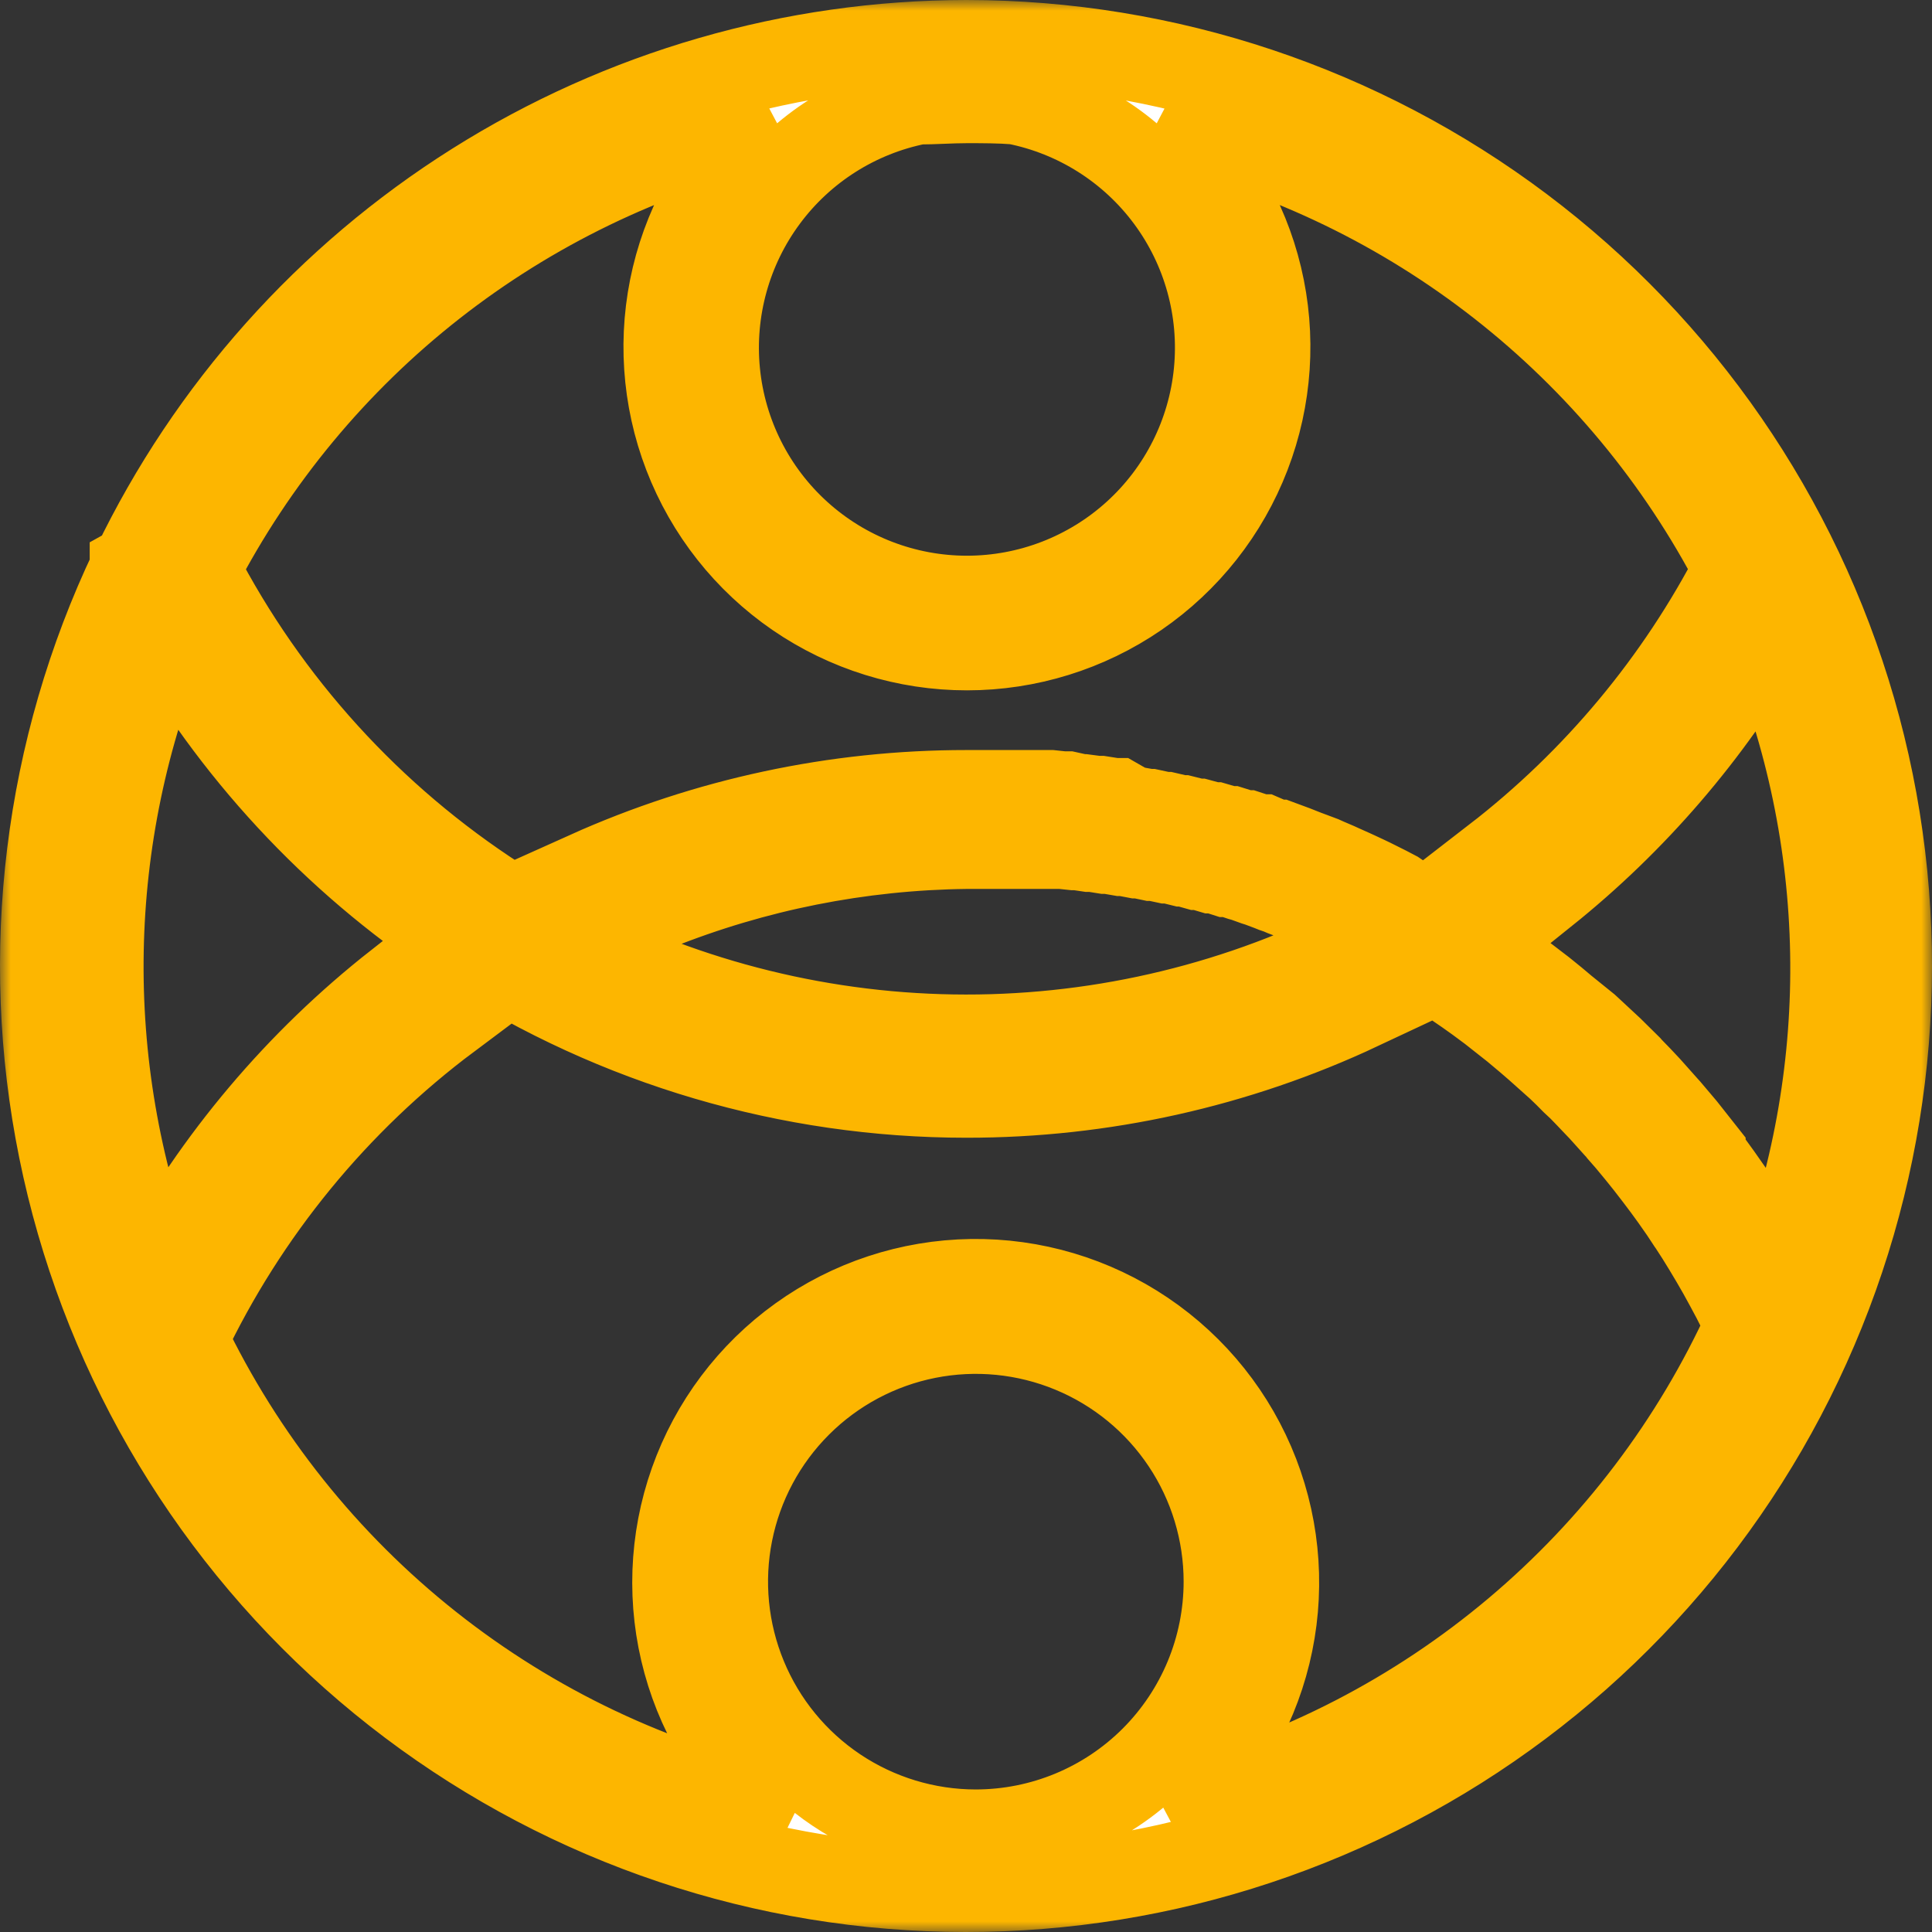 <?xml version="1.0" encoding="UTF-8"?> <svg xmlns="http://www.w3.org/2000/svg" width="90" height="90" viewBox="0 0 90 90" fill="none"><rect x="0" y="0" width="90" height="90" fill="#333333" stroke="none"/> <mask id="path-1-outside-1_153_2" maskUnits="userSpaceOnUse" x="0" y="0" width="90" height="90" fill="black"> <rect fill="white" width="90" height="90"></rect> <path d="M45.018 2C36.919 2.01 28.987 4.303 22.133 8.618C15.279 12.932 9.78 19.092 6.268 26.39L6.178 26.44V26.51C2.171 34.924 1.006 44.412 2.858 53.545C4.71 62.679 9.479 70.964 16.447 77.152C23.416 83.34 32.206 87.097 41.494 87.857C50.783 88.617 60.067 86.338 67.948 81.365C75.829 76.391 81.882 68.992 85.193 60.281C88.505 51.569 88.897 42.018 86.311 33.065C83.724 24.112 78.298 16.241 70.851 10.638C63.404 5.036 54.338 2.004 45.018 2ZM42.768 4.73C43.518 4.73 44.278 4.67 45.038 4.67C45.798 4.67 46.568 4.67 47.318 4.73C50.165 5.295 52.7 6.899 54.43 9.229C56.16 11.56 56.961 14.451 56.677 17.34C56.394 20.228 55.045 22.908 52.895 24.857C50.745 26.807 47.946 27.887 45.043 27.887C42.141 27.887 39.342 26.807 37.192 24.857C35.041 22.908 33.693 20.228 33.409 17.34C33.126 14.451 33.927 11.56 35.657 9.229C37.386 6.899 39.921 5.295 42.768 4.73ZM45.448 85.36C43.139 85.358 40.882 84.671 38.962 83.387C37.043 82.102 35.547 80.277 34.665 78.143C33.782 76.008 33.552 73.66 34.004 71.395C34.456 69.13 35.569 67.05 37.203 65.418C38.837 63.785 40.918 62.674 43.183 62.224C45.449 61.774 47.797 62.006 49.93 62.89C52.064 63.774 53.888 65.271 55.171 67.192C56.454 69.112 57.138 71.37 57.138 73.68C57.136 76.779 55.903 79.749 53.711 81.94C51.519 84.13 48.547 85.36 45.448 85.36ZM82.818 59.15C82.618 58.79 82.418 58.43 82.208 58.07V58.01C82.008 57.66 81.798 57.31 81.578 57.01L81.498 56.88L80.848 55.88L80.758 55.75L80.058 54.75C79.818 54.41 79.568 54.08 79.318 53.75V53.69L78.568 52.74C78.532 52.699 78.499 52.656 78.468 52.61L77.698 51.7L77.598 51.59L76.788 50.68C76.508 50.38 76.228 50.08 75.938 49.79L75.878 49.72L75.028 48.88L74.898 48.76L74.038 47.96L73.908 47.84L72.868 47C72.568 46.74 72.258 46.49 71.948 46.24L71.848 46.16L70.908 45.44L70.748 45.32C70.438 45.08 70.118 44.86 69.808 44.64L69.648 44.52L68.648 43.87L68.368 43.69L68.008 43.46L67.708 43.28L67.338 43.05L67.018 42.75L66.638 42.53L66.348 42.37L65.958 42.14L65.648 42L65.238 41.78L65.018 41.63L64.598 41.41L64.338 41.28L63.898 41.06L63.648 40.94L63.198 40.73L62.958 40.62L62.488 40.41L62.268 40.31L61.778 40.1L61.578 40.01L61.018 39.8L60.828 39.73L60.298 39.52L60.108 39.45L59.568 39.25H59.398L58.818 39H58.668L58.088 38.81H57.958L57.348 38.62H57.218L56.598 38.44H56.478L55.848 38.27H55.738L55.098 38.11H54.988L54.338 37.96H54.228L53.578 37.82H53.478L52.818 37.7H52.698L52.018 37.31H51.898L51.258 37.21H51.088L50.478 37.13H50.328L49.738 37H49.518L48.958 36.94H48.688H48.178H47.868H47.398H46.988H46.618H45.018C38.934 36.937 32.918 38.225 27.368 40.72C28.368 41.29 29.468 41.81 30.548 42.29C35.152 40.444 40.059 39.467 45.018 39.41H46.018H46.528H46.948H47.268H47.708H47.998H48.468H48.728H49.238H49.458L50.018 39.47H50.188L50.728 39.55H50.908L51.468 39.64H51.628L52.208 39.74H52.348L52.928 39.85H53.068L53.638 39.97H53.778L54.338 40.09H54.488L55.058 40.23H55.188L55.758 40.39H55.898L56.438 40.55H56.598L57.128 40.72H57.288L57.798 40.89L57.978 40.94L58.478 41.12L58.668 41.18L59.148 41.36L59.348 41.44C59.508 41.491 59.665 41.551 59.818 41.62L60.028 41.7L60.478 41.88L60.698 41.98L61.128 42.16L61.368 42.26L61.788 42.45L62.038 42.57L62.428 42.75L62.698 42.88L63.078 43.07L63.348 43.21L63.718 43.4L63.998 43.54L64.358 43.74L64.638 43.89L64.988 44.09L65.278 44.26L65.618 44.45L65.908 44.63L66.238 44.83L66.538 45.02L66.858 45.22L67.148 45.41L67.588 45.71L68.318 46.21L68.838 46.58L69.458 47.04L70.028 47.49L70.548 47.9L71.168 48.42L71.608 48.8L72.268 49.39L72.638 49.72C72.868 49.94 73.098 50.16 73.318 50.39L73.628 50.68C73.868 50.92 74.098 51.17 74.338 51.42L74.578 51.67L75.298 52.47C75.367 52.539 75.43 52.612 75.488 52.69C75.738 52.97 75.988 53.26 76.228 53.56C76.228 53.56 76.318 53.67 76.368 53.73C76.618 54.04 76.868 54.35 77.108 54.67L77.208 54.8C77.458 55.13 77.708 55.46 77.948 55.8L78.018 55.9C78.268 56.25 78.508 56.6 78.738 56.96L78.788 57.03C79.028 57.39 79.258 57.76 79.488 58.14C79.718 58.52 79.948 58.91 80.168 59.3C80.388 59.7 80.608 60.1 80.818 60.5C81.028 60.91 81.228 61.32 81.428 61.73C78.933 67.231 75.239 72.104 70.618 75.993C65.996 79.883 60.564 82.69 54.718 84.21C56.862 82.317 58.375 79.813 59.053 77.034C59.731 74.256 59.541 71.336 58.511 68.669C57.48 66.001 55.656 63.713 53.286 62.113C50.916 60.512 48.112 59.676 45.252 59.717C42.392 59.758 39.614 60.673 37.29 62.341C34.967 64.008 33.209 66.347 32.255 69.043C31.3 71.739 31.194 74.663 31.951 77.421C32.708 80.179 34.291 82.639 36.488 84.47C30.468 83.152 24.828 80.477 19.998 76.648C15.169 72.82 11.276 67.94 8.618 62.38C11.431 56.456 15.646 51.307 20.898 47.38C20.098 46.88 19.308 46.38 18.528 45.83C13.896 49.467 10.057 54.013 7.248 59.19C3.658 49.583 3.851 38.97 7.788 29.5C11.226 35.428 16.025 40.453 21.788 44.16C28.713 48.626 36.779 51 45.018 51C51.351 51.006 57.607 49.612 63.338 46.92C62.338 46.34 61.338 45.81 60.338 45.32C54.328 47.777 47.815 48.752 41.349 48.162C34.883 47.572 28.654 45.434 23.188 41.93C17.259 38.101 12.432 32.789 9.188 26.52C11.859 21.369 15.604 16.85 20.17 13.27C24.736 9.691 30.018 7.133 35.658 5.77C33.559 7.667 32.083 10.155 31.426 12.907C30.769 15.659 30.961 18.546 31.977 21.186C32.994 23.827 34.786 26.098 37.118 27.7C39.451 29.301 42.214 30.159 45.043 30.159C47.873 30.159 50.636 29.301 52.968 27.7C55.301 26.098 57.093 23.827 58.109 21.186C59.126 18.546 59.318 15.659 58.661 12.907C58.004 10.155 56.528 7.667 54.428 5.77C60.068 7.132 65.349 9.688 69.915 13.266C74.482 16.844 78.227 21.36 80.898 26.51C78.183 31.774 74.346 36.379 69.658 40C70.438 40.5 71.208 41 71.968 41.58C76.122 38.251 79.624 34.182 82.298 29.58C86.236 39.05 86.429 49.663 82.838 59.27L82.818 59.15Z"></path> </mask> <path d="M45.018 2C36.919 2.01 28.987 4.303 22.133 8.618C15.279 12.932 9.78 19.092 6.268 26.39L6.178 26.44V26.51C2.171 34.924 1.006 44.412 2.858 53.545C4.71 62.679 9.479 70.964 16.447 77.152C23.416 83.34 32.206 87.097 41.494 87.857C50.783 88.617 60.067 86.338 67.948 81.365C75.829 76.391 81.882 68.992 85.193 60.281C88.505 51.569 88.897 42.018 86.311 33.065C83.724 24.112 78.298 16.241 70.851 10.638C63.404 5.036 54.338 2.004 45.018 2ZM42.768 4.73C43.518 4.73 44.278 4.67 45.038 4.67C45.798 4.67 46.568 4.67 47.318 4.73C50.165 5.295 52.7 6.899 54.43 9.229C56.16 11.56 56.961 14.451 56.677 17.34C56.394 20.228 55.045 22.908 52.895 24.857C50.745 26.807 47.946 27.887 45.043 27.887C42.141 27.887 39.342 26.807 37.192 24.857C35.041 22.908 33.693 20.228 33.409 17.34C33.126 14.451 33.927 11.56 35.657 9.229C37.386 6.899 39.921 5.295 42.768 4.73ZM45.448 85.36C43.139 85.358 40.882 84.671 38.962 83.387C37.043 82.102 35.547 80.277 34.665 78.143C33.782 76.008 33.552 73.66 34.004 71.395C34.456 69.13 35.569 67.05 37.203 65.418C38.837 63.785 40.918 62.674 43.183 62.224C45.449 61.774 47.797 62.006 49.93 62.89C52.064 63.774 53.888 65.271 55.171 67.192C56.454 69.112 57.138 71.37 57.138 73.68C57.136 76.779 55.903 79.749 53.711 81.94C51.519 84.13 48.547 85.36 45.448 85.36ZM82.818 59.15C82.618 58.79 82.418 58.43 82.208 58.07V58.01C82.008 57.66 81.798 57.31 81.578 57.01L81.498 56.88L80.848 55.88L80.758 55.75L80.058 54.75C79.818 54.41 79.568 54.08 79.318 53.75V53.69L78.568 52.74C78.532 52.699 78.499 52.656 78.468 52.61L77.698 51.7L77.598 51.59L76.788 50.68C76.508 50.38 76.228 50.08 75.938 49.79L75.878 49.72L75.028 48.88L74.898 48.76L74.038 47.96L73.908 47.84L72.868 47C72.568 46.74 72.258 46.49 71.948 46.24L71.848 46.16L70.908 45.44L70.748 45.32C70.438 45.08 70.118 44.86 69.808 44.64L69.648 44.52L68.648 43.87L68.368 43.69L68.008 43.46L67.708 43.28L67.338 43.05L67.018 42.75L66.638 42.53L66.348 42.37L65.958 42.14L65.648 42L65.238 41.78L65.018 41.63L64.598 41.41L64.338 41.28L63.898 41.06L63.648 40.94L63.198 40.73L62.958 40.62L62.488 40.41L62.268 40.31L61.778 40.1L61.578 40.01L61.018 39.8L60.828 39.73L60.298 39.52L60.108 39.45L59.568 39.25H59.398L58.818 39H58.668L58.088 38.81H57.958L57.348 38.62H57.218L56.598 38.44H56.478L55.848 38.27H55.738L55.098 38.11H54.988L54.338 37.96H54.228L53.578 37.82H53.478L52.818 37.7H52.698L52.018 37.31H51.898L51.258 37.21H51.088L50.478 37.13H50.328L49.738 37H49.518L48.958 36.94H48.688H48.178H47.868H47.398H46.988H46.618H45.018C38.934 36.937 32.918 38.225 27.368 40.72C28.368 41.29 29.468 41.81 30.548 42.29C35.152 40.444 40.059 39.467 45.018 39.41H46.018H46.528H46.948H47.268H47.708H47.998H48.468H48.728H49.238H49.458L50.018 39.47H50.188L50.728 39.55H50.908L51.468 39.64H51.628L52.208 39.74H52.348L52.928 39.85H53.068L53.638 39.97H53.778L54.338 40.09H54.488L55.058 40.23H55.188L55.758 40.39H55.898L56.438 40.55H56.598L57.128 40.72H57.288L57.798 40.89L57.978 40.94L58.478 41.12L58.668 41.18L59.148 41.36L59.348 41.44C59.508 41.491 59.665 41.551 59.818 41.62L60.028 41.7L60.478 41.88L60.698 41.98L61.128 42.16L61.368 42.26L61.788 42.45L62.038 42.57L62.428 42.75L62.698 42.88L63.078 43.07L63.348 43.21L63.718 43.4L63.998 43.54L64.358 43.74L64.638 43.89L64.988 44.09L65.278 44.26L65.618 44.45L65.908 44.63L66.238 44.83L66.538 45.02L66.858 45.22L67.148 45.41L67.588 45.71L68.318 46.21L68.838 46.58L69.458 47.04L70.028 47.49L70.548 47.9L71.168 48.42L71.608 48.8L72.268 49.39L72.638 49.72C72.868 49.94 73.098 50.16 73.318 50.39L73.628 50.68C73.868 50.92 74.098 51.17 74.338 51.42L74.578 51.67L75.298 52.47C75.367 52.539 75.43 52.612 75.488 52.69C75.738 52.97 75.988 53.26 76.228 53.56C76.228 53.56 76.318 53.67 76.368 53.73C76.618 54.04 76.868 54.35 77.108 54.67L77.208 54.8C77.458 55.13 77.708 55.46 77.948 55.8L78.018 55.9C78.268 56.25 78.508 56.6 78.738 56.96L78.788 57.03C79.028 57.39 79.258 57.76 79.488 58.14C79.718 58.52 79.948 58.91 80.168 59.3C80.388 59.7 80.608 60.1 80.818 60.5C81.028 60.91 81.228 61.32 81.428 61.73C78.933 67.231 75.239 72.104 70.618 75.993C65.996 79.883 60.564 82.69 54.718 84.21C56.862 82.317 58.375 79.813 59.053 77.034C59.731 74.256 59.541 71.336 58.511 68.669C57.48 66.001 55.656 63.713 53.286 62.113C50.916 60.512 48.112 59.676 45.252 59.717C42.392 59.758 39.614 60.673 37.29 62.341C34.967 64.008 33.209 66.347 32.255 69.043C31.3 71.739 31.194 74.663 31.951 77.421C32.708 80.179 34.291 82.639 36.488 84.47C30.468 83.152 24.828 80.477 19.998 76.648C15.169 72.82 11.276 67.94 8.618 62.38C11.431 56.456 15.646 51.307 20.898 47.38C20.098 46.88 19.308 46.38 18.528 45.83C13.896 49.467 10.057 54.013 7.248 59.19C3.658 49.583 3.851 38.97 7.788 29.5C11.226 35.428 16.025 40.453 21.788 44.16C28.713 48.626 36.779 51 45.018 51C51.351 51.006 57.607 49.612 63.338 46.92C62.338 46.34 61.338 45.81 60.338 45.32C54.328 47.777 47.815 48.752 41.349 48.162C34.883 47.572 28.654 45.434 23.188 41.93C17.259 38.101 12.432 32.789 9.188 26.52C11.859 21.369 15.604 16.85 20.17 13.27C24.736 9.691 30.018 7.133 35.658 5.77C33.559 7.667 32.083 10.155 31.426 12.907C30.769 15.659 30.961 18.546 31.977 21.186C32.994 23.827 34.786 26.098 37.118 27.7C39.451 29.301 42.214 30.159 45.043 30.159C47.873 30.159 50.636 29.301 52.968 27.7C55.301 26.098 57.093 23.827 58.109 21.186C59.126 18.546 59.318 15.659 58.661 12.907C58.004 10.155 56.528 7.667 54.428 5.77C60.068 7.132 65.349 9.688 69.915 13.266C74.482 16.844 78.227 21.36 80.898 26.51C78.183 31.774 74.346 36.379 69.658 40C70.438 40.5 71.208 41 71.968 41.58C76.122 38.251 79.624 34.182 82.298 29.58C86.236 39.05 86.429 49.663 82.838 59.27L82.818 59.15Z" fill="white"></path> <path d="M45.018 2C36.919 2.01 28.987 4.303 22.133 8.618C15.279 12.932 9.78 19.092 6.268 26.39L6.178 26.44V26.51C2.171 34.924 1.006 44.412 2.858 53.545C4.71 62.679 9.479 70.964 16.447 77.152C23.416 83.34 32.206 87.097 41.494 87.857C50.783 88.617 60.067 86.338 67.948 81.365C75.829 76.391 81.882 68.992 85.193 60.281C88.505 51.569 88.897 42.018 86.311 33.065C83.724 24.112 78.298 16.241 70.851 10.638C63.404 5.036 54.338 2.004 45.018 2ZM42.768 4.73C43.518 4.73 44.278 4.67 45.038 4.67C45.798 4.67 46.568 4.67 47.318 4.73C50.165 5.295 52.7 6.899 54.43 9.229C56.16 11.56 56.961 14.451 56.677 17.34C56.394 20.228 55.045 22.908 52.895 24.857C50.745 26.807 47.946 27.887 45.043 27.887C42.141 27.887 39.342 26.807 37.192 24.857C35.041 22.908 33.693 20.228 33.409 17.34C33.126 14.451 33.927 11.56 35.657 9.229C37.386 6.899 39.921 5.295 42.768 4.73ZM45.448 85.36C43.139 85.358 40.882 84.671 38.962 83.387C37.043 82.102 35.547 80.277 34.665 78.143C33.782 76.008 33.552 73.66 34.004 71.395C34.456 69.13 35.569 67.05 37.203 65.418C38.837 63.785 40.918 62.674 43.183 62.224C45.449 61.774 47.797 62.006 49.93 62.89C52.064 63.774 53.888 65.271 55.171 67.192C56.454 69.112 57.138 71.37 57.138 73.68C57.136 76.779 55.903 79.749 53.711 81.94C51.519 84.13 48.547 85.36 45.448 85.36ZM82.818 59.15C82.618 58.79 82.418 58.43 82.208 58.07V58.01C82.008 57.66 81.798 57.31 81.578 57.01L81.498 56.88L80.848 55.88L80.758 55.75L80.058 54.75C79.818 54.41 79.568 54.08 79.318 53.75V53.69L78.568 52.74C78.532 52.699 78.499 52.656 78.468 52.61L77.698 51.7L77.598 51.59L76.788 50.68C76.508 50.38 76.228 50.08 75.938 49.79L75.878 49.72L75.028 48.88L74.898 48.76L74.038 47.96L73.908 47.84L72.868 47C72.568 46.74 72.258 46.49 71.948 46.24L71.848 46.16L70.908 45.44L70.748 45.32C70.438 45.08 70.118 44.86 69.808 44.64L69.648 44.52L68.648 43.87L68.368 43.69L68.008 43.46L67.708 43.28L67.338 43.05L67.018 42.75L66.638 42.53L66.348 42.37L65.958 42.14L65.648 42L65.238 41.78L65.018 41.63L64.598 41.41L64.338 41.28L63.898 41.06L63.648 40.94L63.198 40.73L62.958 40.62L62.488 40.41L62.268 40.31L61.778 40.1L61.578 40.01L61.018 39.8L60.828 39.73L60.298 39.52L60.108 39.45L59.568 39.25H59.398L58.818 39H58.668L58.088 38.81H57.958L57.348 38.62H57.218L56.598 38.44H56.478L55.848 38.27H55.738L55.098 38.11H54.988L54.338 37.96H54.228L53.578 37.82H53.478L52.818 37.7H52.698L52.018 37.31H51.898L51.258 37.21H51.088L50.478 37.13H50.328L49.738 37H49.518L48.958 36.94H48.688H48.178H47.868H47.398H46.988H46.618H45.018C38.934 36.937 32.918 38.225 27.368 40.72C28.368 41.29 29.468 41.81 30.548 42.29C35.152 40.444 40.059 39.467 45.018 39.41H46.018H46.528H46.948H47.268H47.708H47.998H48.468H48.728H49.238H49.458L50.018 39.47H50.188L50.728 39.55H50.908L51.468 39.64H51.628L52.208 39.74H52.348L52.928 39.85H53.068L53.638 39.97H53.778L54.338 40.09H54.488L55.058 40.23H55.188L55.758 40.39H55.898L56.438 40.55H56.598L57.128 40.72H57.288L57.798 40.89L57.978 40.94L58.478 41.12L58.668 41.18L59.148 41.36L59.348 41.44C59.508 41.491 59.665 41.551 59.818 41.62L60.028 41.7L60.478 41.88L60.698 41.98L61.128 42.16L61.368 42.26L61.788 42.45L62.038 42.57L62.428 42.75L62.698 42.88L63.078 43.07L63.348 43.21L63.718 43.4L63.998 43.54L64.358 43.74L64.638 43.89L64.988 44.09L65.278 44.26L65.618 44.45L65.908 44.63L66.238 44.83L66.538 45.02L66.858 45.22L67.148 45.41L67.588 45.71L68.318 46.21L68.838 46.58L69.458 47.04L70.028 47.49L70.548 47.9L71.168 48.42L71.608 48.8L72.268 49.39L72.638 49.72C72.868 49.94 73.098 50.16 73.318 50.39L73.628 50.68C73.868 50.92 74.098 51.17 74.338 51.42L74.578 51.67L75.298 52.47C75.367 52.539 75.43 52.612 75.488 52.69C75.738 52.97 75.988 53.26 76.228 53.56C76.228 53.56 76.318 53.67 76.368 53.73C76.618 54.04 76.868 54.35 77.108 54.67L77.208 54.8C77.458 55.13 77.708 55.46 77.948 55.8L78.018 55.9C78.268 56.25 78.508 56.6 78.738 56.96L78.788 57.03C79.028 57.39 79.258 57.76 79.488 58.14C79.718 58.52 79.948 58.91 80.168 59.3C80.388 59.7 80.608 60.1 80.818 60.5C81.028 60.91 81.228 61.32 81.428 61.73C78.933 67.231 75.239 72.104 70.618 75.993C65.996 79.883 60.564 82.69 54.718 84.21C56.862 82.317 58.375 79.813 59.053 77.034C59.731 74.256 59.541 71.336 58.511 68.669C57.48 66.001 55.656 63.713 53.286 62.113C50.916 60.512 48.112 59.676 45.252 59.717C42.392 59.758 39.614 60.673 37.29 62.341C34.967 64.008 33.209 66.347 32.255 69.043C31.3 71.739 31.194 74.663 31.951 77.421C32.708 80.179 34.291 82.639 36.488 84.47C30.468 83.152 24.828 80.477 19.998 76.648C15.169 72.82 11.276 67.94 8.618 62.38C11.431 56.456 15.646 51.307 20.898 47.38C20.098 46.88 19.308 46.38 18.528 45.83C13.896 49.467 10.057 54.013 7.248 59.19C3.658 49.583 3.851 38.97 7.788 29.5C11.226 35.428 16.025 40.453 21.788 44.16C28.713 48.626 36.779 51 45.018 51C51.351 51.006 57.607 49.612 63.338 46.92C62.338 46.34 61.338 45.81 60.338 45.32C54.328 47.777 47.815 48.752 41.349 48.162C34.883 47.572 28.654 45.434 23.188 41.93C17.259 38.101 12.432 32.789 9.188 26.52C11.859 21.369 15.604 16.85 20.17 13.27C24.736 9.691 30.018 7.133 35.658 5.77C33.559 7.667 32.083 10.155 31.426 12.907C30.769 15.659 30.961 18.546 31.977 21.186C32.994 23.827 34.786 26.098 37.118 27.7C39.451 29.301 42.214 30.159 45.043 30.159C47.873 30.159 50.636 29.301 52.968 27.7C55.301 26.098 57.093 23.827 58.109 21.186C59.126 18.546 59.318 15.659 58.661 12.907C58.004 10.155 56.528 7.667 54.428 5.77C60.068 7.132 65.349 9.688 69.915 13.266C74.482 16.844 78.227 21.36 80.898 26.51C78.183 31.774 74.346 36.379 69.658 40C70.438 40.5 71.208 41 71.968 41.58C76.122 38.251 79.624 34.182 82.298 29.58C86.236 39.05 86.429 49.663 82.838 59.27L82.818 59.15Z" stroke="#FDB600" stroke-width="4" mask="url(#path-1-outside-1_153_2)"></path> </svg> 